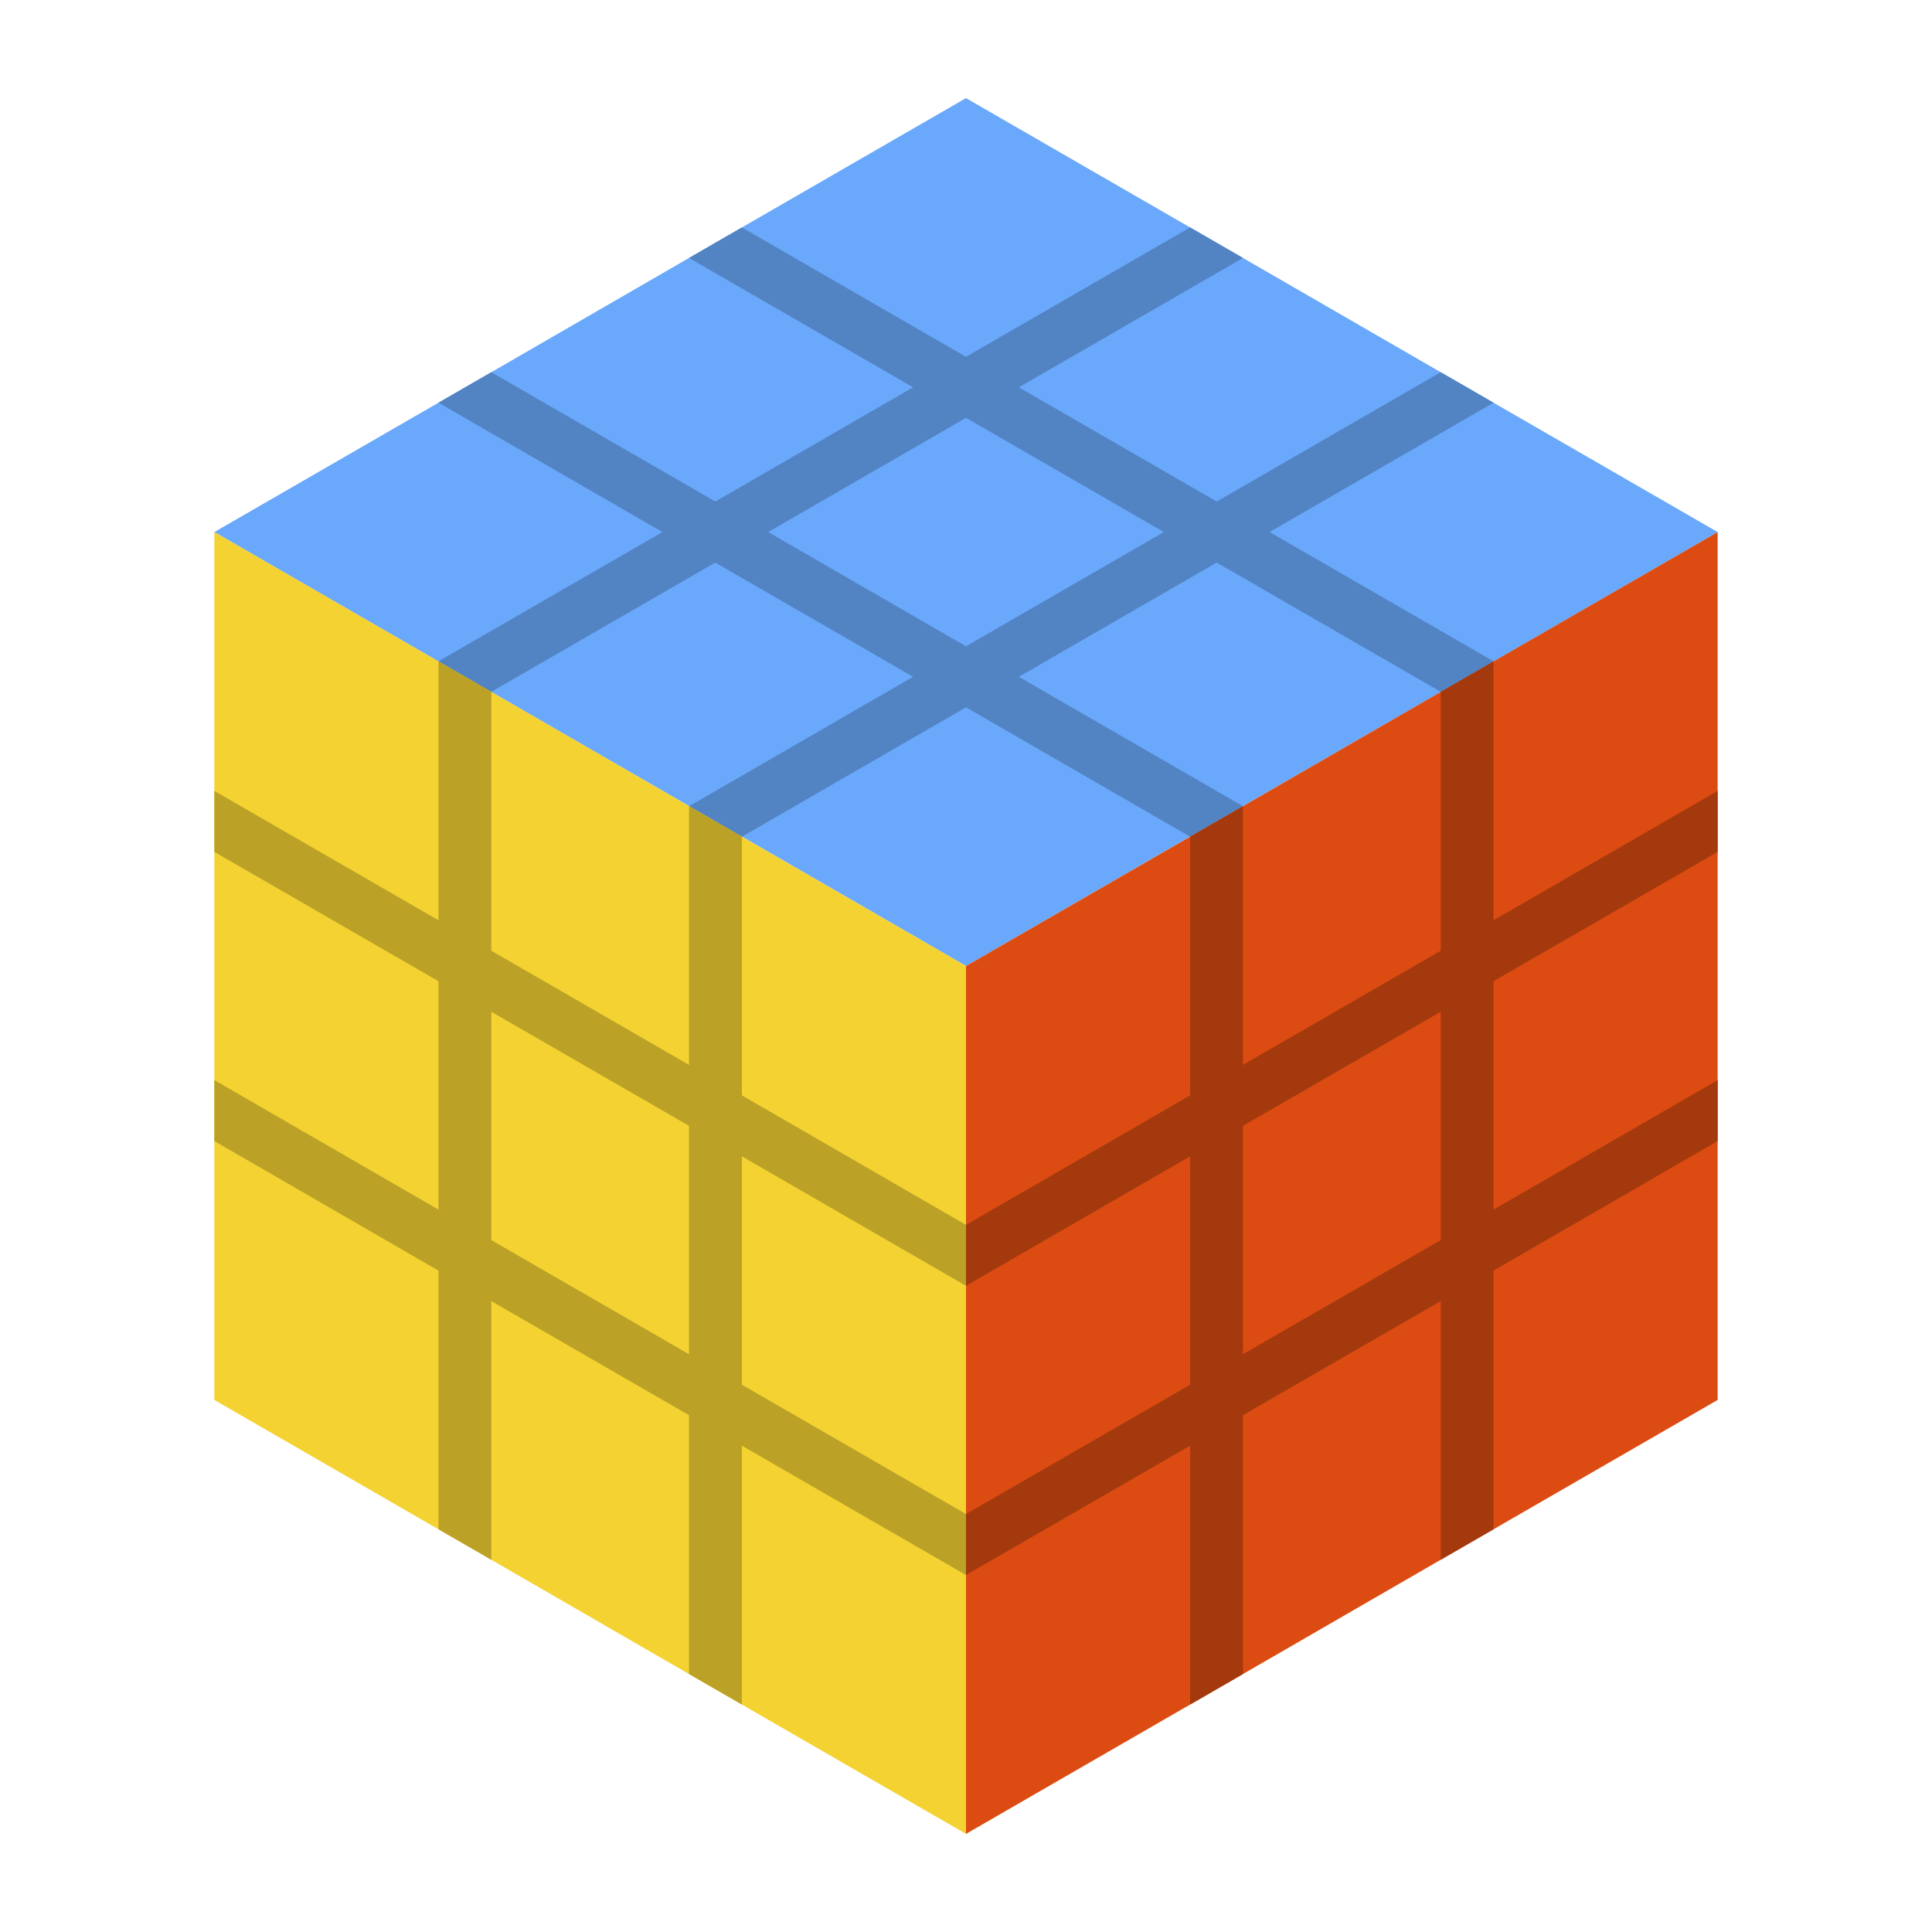 <svg width="68" height="68" viewBox="0 0 68 68" fill="none" xmlns="http://www.w3.org/2000/svg">
<path d="M60.456 18.727L52.572 23.279L50.713 24.352L43.743 28.374L41.884 29.447L34 34L26.116 29.447L24.257 28.374L17.287 24.352L15.428 23.279L7.544 18.727L15.433 14.174L17.292 13.101L24.252 9.079L26.111 8.006L34 3.453L41.889 8.006L43.748 9.079L50.708 13.101L52.567 14.174L60.456 18.727Z" fill="#6AA8FB"/>
<path d="M52.567 14.174L44.683 18.727L42.824 19.8L35.859 23.821L34 24.894L26.116 29.447L24.347 30.467C24.205 30.548 24.044 30.59 23.88 30.589C23.675 30.589 23.477 30.522 23.314 30.397C23.152 30.273 23.036 30.098 22.983 29.901C22.931 29.703 22.945 29.494 23.023 29.305C23.102 29.117 23.24 28.959 23.418 28.858L24.257 28.374L32.141 23.821L34 22.748L40.965 18.727L42.824 17.653L50.708 13.101L52.567 14.174Z" fill="#5283C3"/>
<path d="M43.748 9.079L35.859 13.632L34 14.705L27.035 18.727L25.176 19.8L17.287 24.352L15.364 25.463C15.224 25.546 15.064 25.59 14.901 25.59C14.697 25.59 14.498 25.522 14.335 25.398C14.173 25.273 14.056 25.098 14.003 24.901C13.95 24.703 13.963 24.493 14.041 24.304C14.119 24.114 14.257 23.956 14.434 23.853L15.427 23.279L23.316 18.727L25.176 17.653L32.14 13.632L34 12.559L41.889 8.006L43.748 9.079Z" fill="#5283C3"/>
<path d="M43.743 28.374L41.884 29.447L34 24.894L32.141 23.821L25.176 19.8L23.317 18.727L15.433 14.174L17.292 13.101L25.176 17.653L27.035 18.727L34 22.748L35.859 23.821L43.743 28.374Z" fill="#5283C3"/>
<path d="M52.573 23.279L50.713 24.352L42.824 19.8L40.965 18.727L34 14.705L32.141 13.632L24.252 9.079L26.111 8.006L34 12.559L35.859 13.632L42.824 17.653L44.684 18.727L52.573 23.279Z" fill="#5283C3"/>
<path d="M34 34V64.547L26.111 59.994L24.252 58.921L17.292 54.899L15.433 53.826L7.544 49.273L7.544 18.727L15.433 23.279L17.292 24.352L24.252 28.374L26.111 29.447L34 34Z" fill="#F3D232"/>
<path d="M17.292 24.352V54.899L15.433 53.826L15.433 23.279L17.292 24.352Z" fill="#BBA227"/>
<path d="M26.111 29.447V59.994L24.251 58.921V28.374L26.111 29.447Z" fill="#BBA227"/>
<path d="M34 43.111V45.257L26.111 40.699L24.252 39.626L17.292 35.61L15.433 34.536L7.544 29.984V27.837L15.433 32.39L17.292 33.463L24.252 37.48L26.111 38.553L34 43.111Z" fill="#BBA227"/>
<path d="M34 53.289V55.436L26.111 50.883L24.251 49.81L17.292 45.794L15.433 44.721L7.544 40.162V38.016L15.433 42.574L17.292 43.647L24.251 47.664L26.111 48.737L34 53.289Z" fill="#BBA227"/>
<path d="M34 34V64.547L41.889 59.994L43.748 58.921L50.708 54.899L52.567 53.826L60.456 49.273V18.727L52.567 23.279L50.708 24.352L43.748 28.374L41.889 29.447L34 34Z" fill="#DC4C12"/>
<path d="M50.708 24.352V54.899L52.567 53.826V23.279L50.708 24.352Z" fill="#A4390D"/>
<path d="M41.889 29.447V59.994L43.748 58.921V28.374L41.889 29.447Z" fill="#A4390D"/>
<path d="M34 43.111V45.257L41.889 40.699L43.748 39.626L50.708 35.61L52.567 34.536L60.456 29.984V27.837L52.567 32.39L50.708 33.463L43.748 37.48L41.889 38.553L34 43.111Z" fill="#A4390D"/>
<path d="M34 53.289V55.436L41.889 50.883L43.748 49.81L50.708 45.794L52.567 44.721L60.456 40.162V38.016L52.567 42.574L50.708 43.647L43.748 47.664L41.889 48.737L34 53.289Z" fill="#A4390D"/>
</svg>
